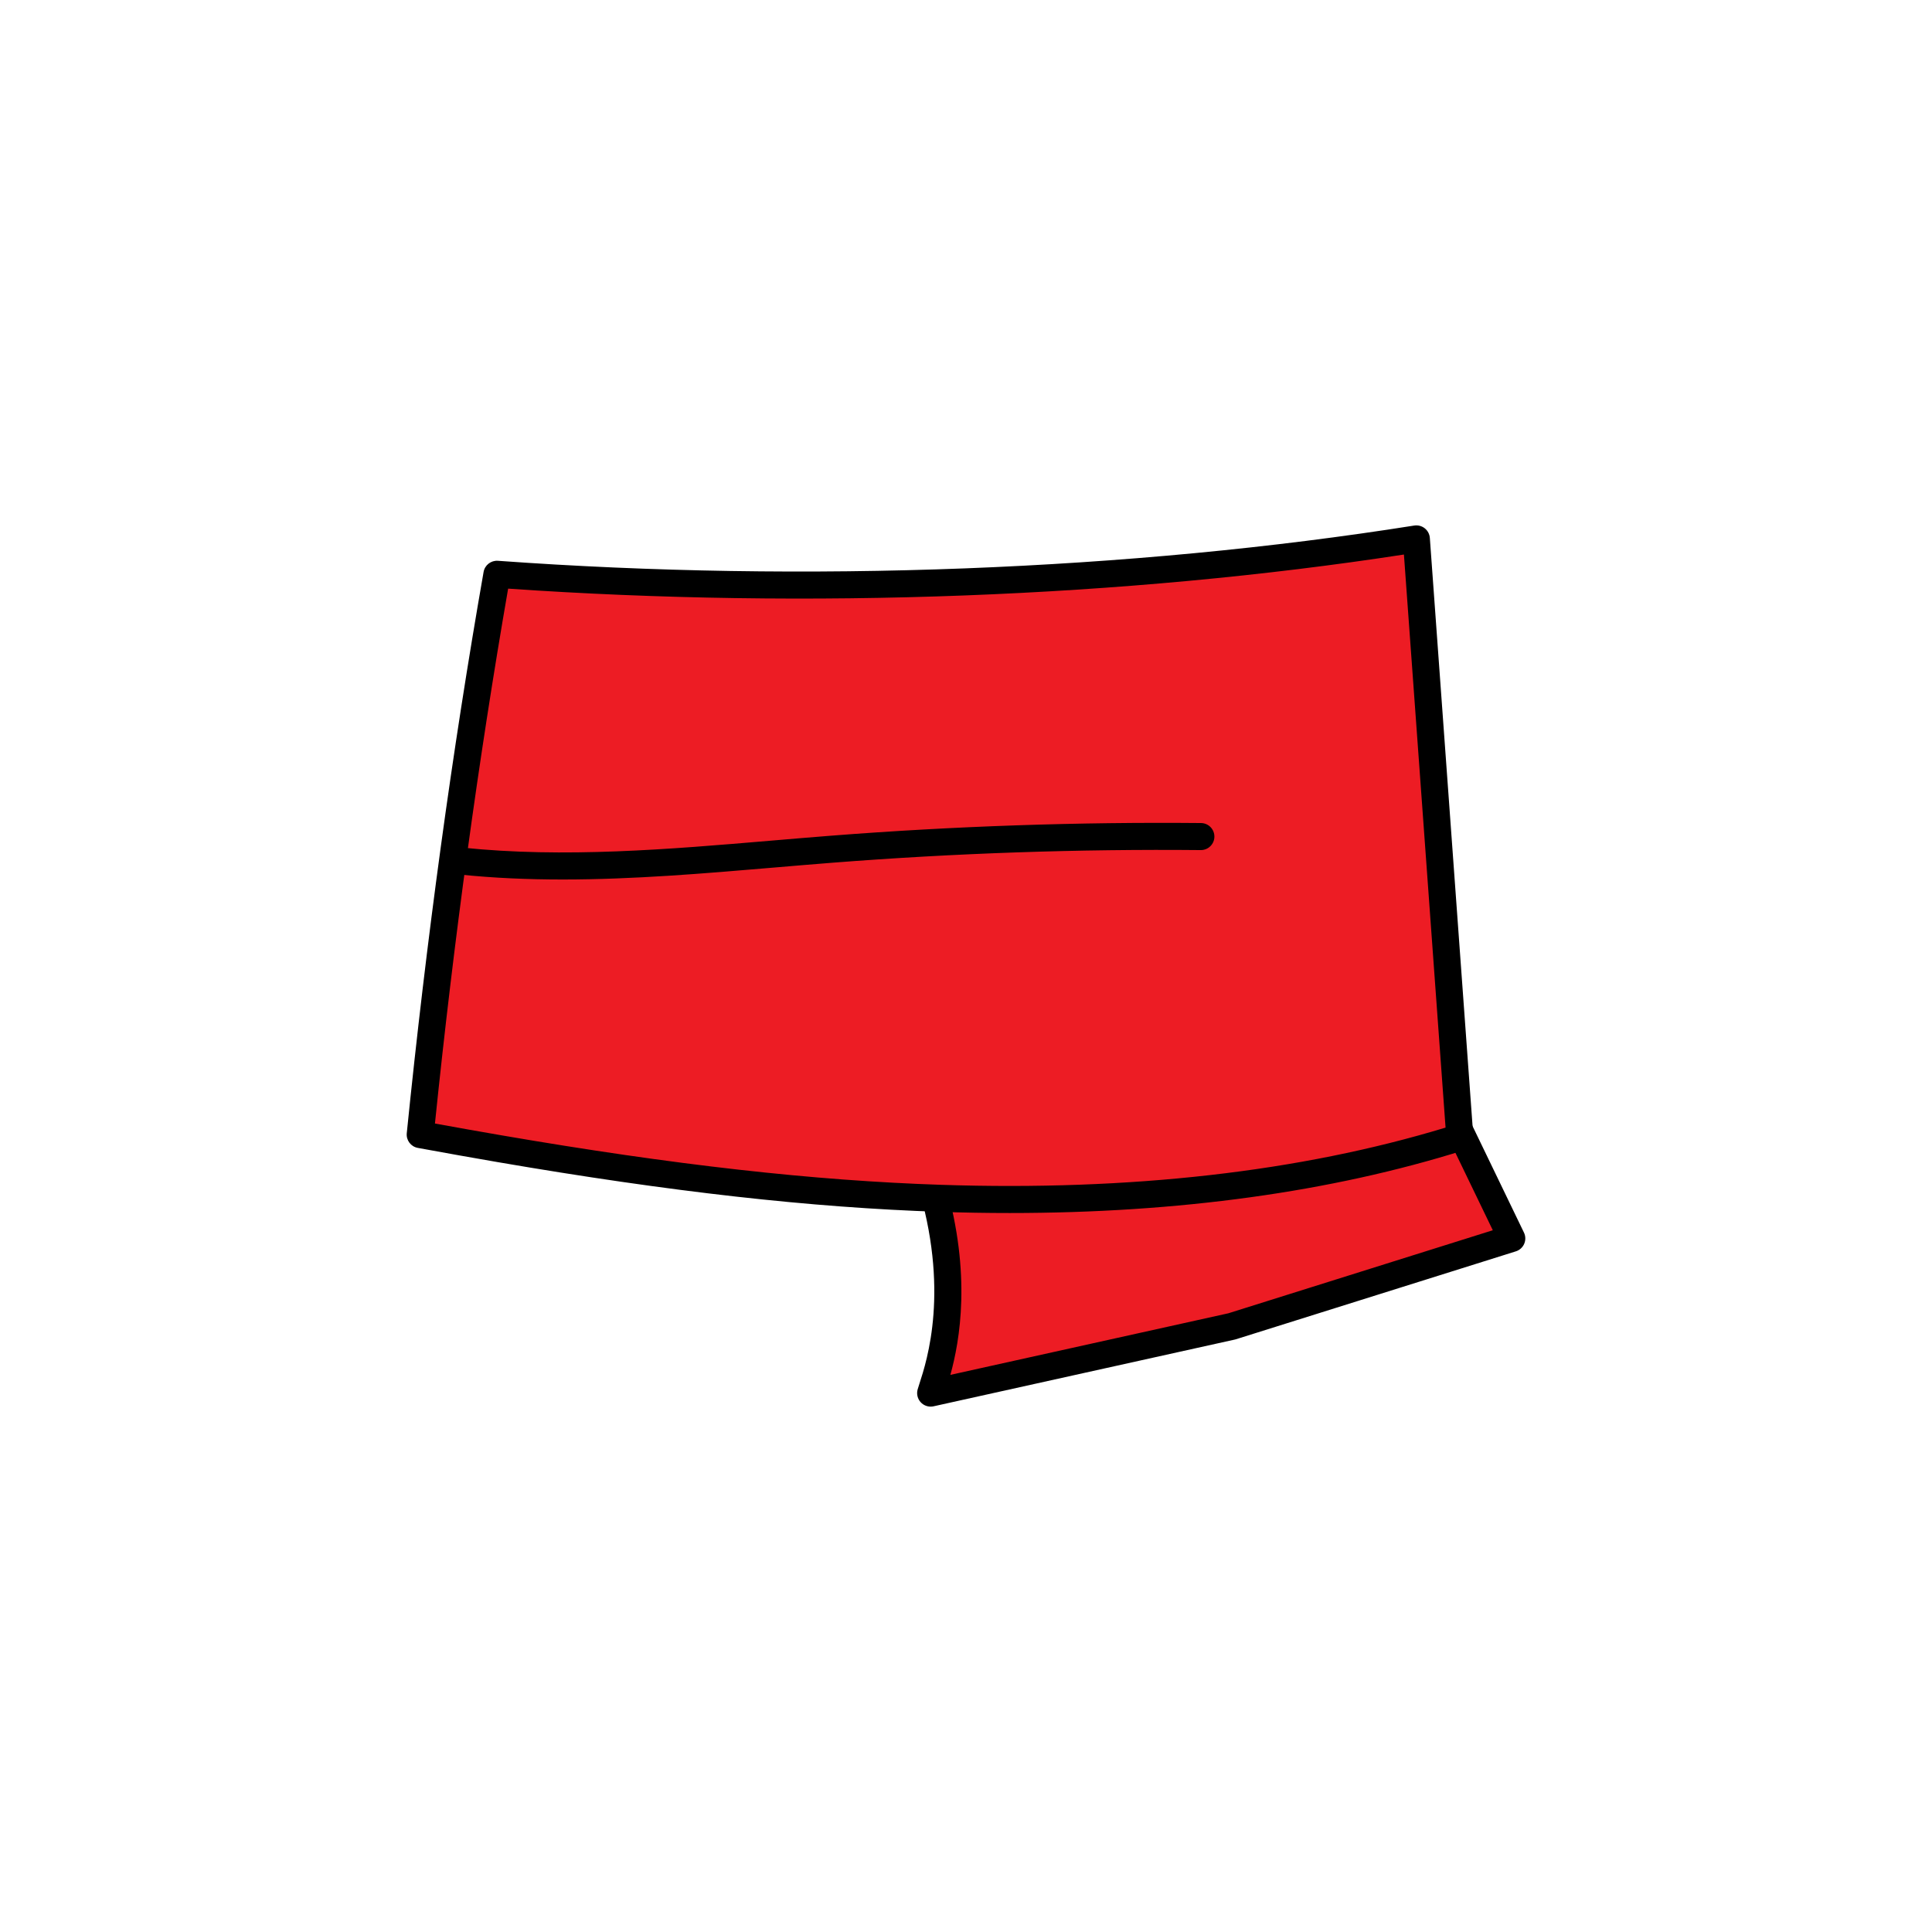 <?xml version="1.0" encoding="iso-8859-1"?>
<!-- Generator: Adobe Illustrator 19.0.0, SVG Export Plug-In . SVG Version: 6.00 Build 0)  -->
<svg version="1.1" xmlns="http://www.w3.org/2000/svg" xmlns:xlink="http://www.w3.org/1999/xlink" x="0px" y="0px"
	 viewBox="0 0 500 500" style="enable-background:new 0 0 500 500;" xml:space="preserve">
<g id="Layer_1">
	<g id="XMLID_436_">
		<g id="XMLID_431_">
			<g id="XMLID_435_">
				<path id="XMLID_6573_" style="fill:#ED1C24;" d="M372.948,282.607l18.299,37.904L318.8,343.263l-77.947,17.268
					c1.047-3.777,9.593-24.224-0.318-55.87C237.256,300.812,372.948,282.607,372.948,282.607z"/>
				<path id="XMLID_6574_" d="M240.854,364.031c-0.949,0-1.87-0.387-2.539-1.091c-0.846-0.891-1.162-2.16-0.834-3.344
					c0.101-0.361,0.261-0.86,0.466-1.493c1.966-6.051,7.934-24.425-0.666-52.125c-0.375-0.877-0.406-1.878-0.056-2.793
					c1.02-2.66,1.756-4.582,69.593-14.73c32.559-4.87,65.338-9.273,65.665-9.317c1.502-0.209,2.96,0.585,3.618,1.947l18.299,37.904
					c0.441,0.915,0.464,1.979,0.06,2.911c-0.403,0.934-1.193,1.645-2.163,1.949l-72.446,22.752c-0.096,0.03-0.193,0.057-0.292,0.078
					l-77.947,17.269C241.359,364.004,241.105,364.031,240.854,364.031z M244.695,306.345c6.758,23.534,3.7,40.636,1.264,49.471
					l71.938-15.938l68.438-21.493l-15.435-31.972C326.514,292.399,258.304,302.385,244.695,306.345z"/>
			</g>
			<g id="XMLID_434_">
				<path id="XMLID_6569_" style="fill:#ED1C24;" d="M129.432,297.311c-6.915-1.188-13.808-2.42-20.68-3.68
					c5.133-50.726,11.787-99.031,19.847-145.008c77.593,5.617,162.097,2.873,237.952-9.154
					c3.562,49.036,7.308,100.595,11.251,154.876c-42.063,13.21-88.463,17.292-134.297,15.786
					C204.877,308.863,166.839,303.736,129.432,297.311z"/>
				<path id="XMLID_6570_" d="M261.306,313.928c-5.896,0-11.866-0.1-17.915-0.298c-33.425-1.098-69.824-5.187-114.551-12.869l0,0
					c-6.602-1.135-13.379-2.341-20.719-3.688c-1.794-0.329-3.034-1.98-2.851-3.795c5.058-49.979,11.746-98.851,19.882-145.26
					c0.31-1.77,1.912-3.01,3.7-2.887c79.53,5.76,163.753,2.52,237.15-9.12c0.968-0.149,1.955,0.106,2.723,0.715
					s1.245,1.512,1.316,2.488l11.252,154.877c0.117,1.619-0.894,3.106-2.442,3.593C344.478,308.479,305.004,313.928,261.306,313.928
					z M130.025,293.862c44.402,7.626,80.498,11.685,113.596,12.771c48.935,1.608,92.817-3.376,130.489-14.811l-10.775-148.31
					c-72.044,11.09-154.068,14.214-231.83,8.824c-7.688,44.314-14.057,90.855-18.942,138.432
					C118.672,291.881,124.412,292.897,130.025,293.862L130.025,293.862z"/>
			</g>
		</g>
		<g id="XMLID_433_">
			<path id="XMLID_6567_" style="fill:#ED1C24;" d="M119.232,222.837c31.942,3.327,64.126-0.577,96.144-3.073
				c31.735-2.474,63.578-3.563,95.407-3.263"/>
			<path id="XMLID_6568_" d="M145.62,227.614c-8.933,0-17.863-0.37-26.751-1.296c-1.923-0.2-3.319-1.922-3.119-3.844
				c0.2-1.923,1.92-3.315,3.844-3.119c26.435,2.755,53.616,0.443,79.903-1.791c5.205-0.442,10.407-0.884,15.606-1.289
				c31.702-2.472,63.902-3.572,95.713-3.274c1.933,0.019,3.484,1.6,3.467,3.533c-0.019,1.921-1.582,3.467-3.499,3.467
				c-0.012,0-0.022,0-0.034,0c-31.596-0.301-63.601,0.798-95.103,3.253c-5.183,0.404-10.369,0.845-15.558,1.286
				C182.209,226.06,163.915,227.614,145.62,227.614z"/>
		</g>
	</g>
</g>
<g id="Layer_2">
</g>
</svg>
